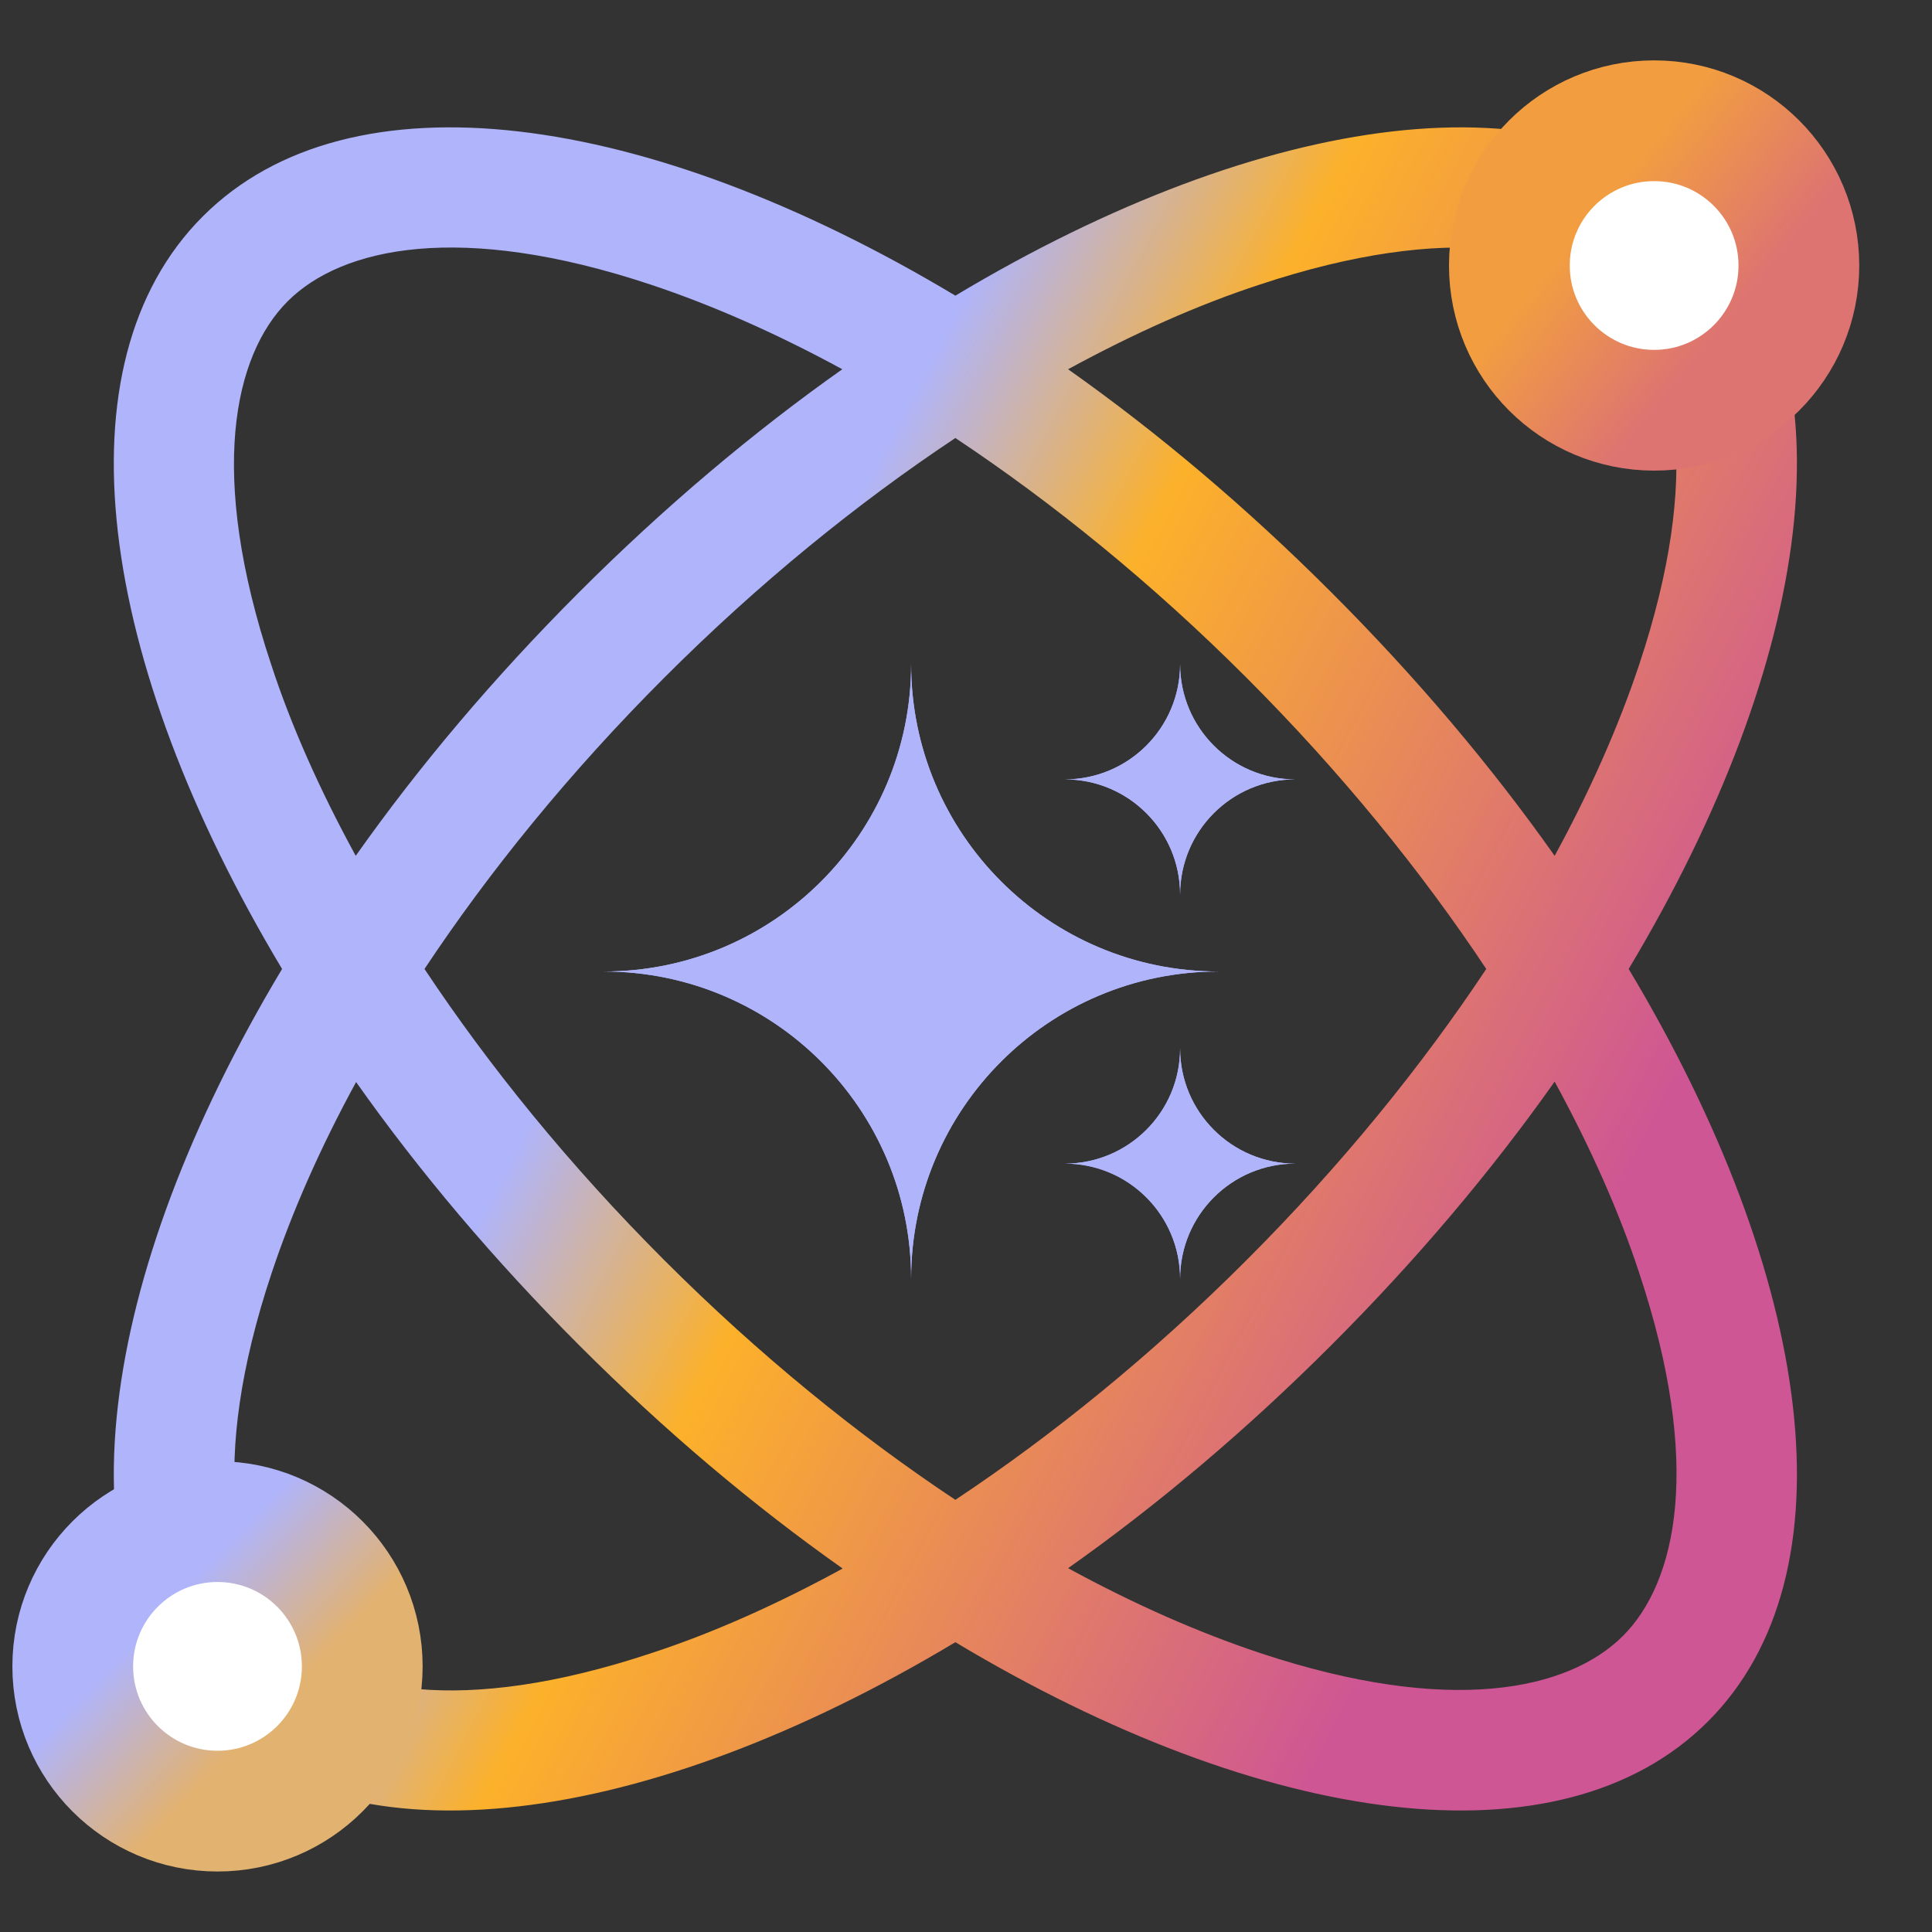 <svg width="32" height="32" viewBox="0 0 32 32" fill="none" xmlns="http://www.w3.org/2000/svg">
<rect x="0" y="0" width="32" height="32" fill="#333333" stroke="none"/>
<path d="M10.789 27.381C7.628 28.432 5.668 28.009 4.772 27.107C3.876 26.204 3.446 24.244 4.498 21.089C4.834 20.081 5.301 19.017 5.898 17.922C6.944 19.403 8.182 20.871 9.595 22.284C11.007 23.697 12.476 24.935 13.957 25.98C12.862 26.578 11.798 27.051 10.789 27.381ZM3.359 3.584C0.92 6.023 1.61 10.939 4.672 16.049C1.61 21.158 0.92 26.074 3.359 28.513C5.799 30.953 10.715 30.262 15.824 27.2C20.933 30.262 25.849 30.953 28.289 28.513C30.728 26.074 30.037 21.158 26.976 16.049C30.037 10.939 30.728 6.023 28.289 3.584C25.849 1.144 20.933 1.835 15.824 4.897C10.715 1.835 5.799 1.144 3.359 3.584ZM11.001 20.871C9.427 19.297 8.101 17.66 7.031 16.049C8.101 14.437 9.433 12.794 11.001 11.226C12.569 9.657 14.212 8.326 15.824 7.255C17.436 8.326 19.079 9.657 20.647 11.226C22.215 12.794 23.547 14.437 24.617 16.049C23.547 17.66 22.215 19.303 20.647 20.871C19.079 22.44 17.436 23.771 15.824 24.842C14.212 23.771 12.569 22.44 11.001 20.871ZM9.588 9.813C8.176 11.226 6.937 12.694 5.892 14.175C5.294 13.08 4.821 12.016 4.492 11.008C3.44 7.846 3.869 5.886 4.765 4.99C5.662 4.094 7.628 3.665 10.783 4.716C11.791 5.052 12.855 5.519 13.951 6.116C12.47 7.162 11.001 8.4 9.588 9.813ZM22.053 9.813C20.641 8.4 19.172 7.162 17.691 6.116C18.786 5.519 19.85 5.046 20.858 4.716C24.02 3.665 25.98 4.094 26.876 4.99C27.772 5.886 28.202 7.853 27.15 11.008C26.814 12.016 26.347 13.08 25.75 14.175C24.704 12.694 23.466 11.226 22.053 9.813ZM22.053 22.278C23.466 20.865 24.704 19.396 25.75 17.915C26.347 19.011 26.82 20.075 27.15 21.083C28.202 24.244 27.778 26.204 26.876 27.101C25.974 27.997 24.014 28.426 20.858 27.375C19.85 27.038 18.786 26.572 17.691 25.974C19.172 24.929 20.641 23.69 22.053 22.278Z" fill="url(#paint0_linear_3401_5284)"/>
<path d="M27.398 6.795C28.722 6.795 29.795 5.722 29.795 4.398C29.795 3.073 28.722 2 27.398 2C26.073 2 25 3.073 25 4.398C25 5.722 26.073 6.795 27.398 6.795Z" fill="white" stroke="url(#paint1_linear_3401_5284)" stroke-width="2"/>
<path d="M3.603 29.998C4.927 29.998 6 28.925 6 27.601C6 26.276 4.927 25.203 3.603 25.203C2.278 25.203 1.205 26.276 1.205 27.601C1.205 28.925 2.278 29.998 3.603 29.998Z" fill="white" stroke="url(#paint2_linear_3401_5284)" stroke-width="2"/>
<path d="M15.091 11C15.091 13.811 17.37 16.091 20.182 16.091C17.37 16.091 15.091 18.37 15.091 21.182C15.091 18.37 12.811 16.091 10 16.091C12.811 16.091 15.091 13.811 15.091 11Z" fill="#AFB4FB"/>
<path d="M19.546 11C19.546 12.054 20.4 12.909 21.454 12.909C20.4 12.909 19.546 13.764 19.546 14.818C19.546 13.764 18.691 12.909 17.636 12.909C18.691 12.909 19.546 12.054 19.546 11Z" fill="#AFB4FB"/>
<path d="M19.546 17.364C19.546 18.418 20.4 19.273 21.454 19.273C20.4 19.273 19.546 20.128 19.546 21.182C19.546 20.128 18.691 19.273 17.636 19.273C18.691 19.273 19.546 18.418 19.546 17.364Z" fill="#AFB4FB"/>
<path d="M15.091 11C15.091 13.811 17.37 16.091 20.182 16.091C17.37 16.091 15.091 18.37 15.091 21.182C15.091 18.37 12.811 16.091 10 16.091C12.811 16.091 15.091 13.811 15.091 11Z" fill="#AFB4FB"/>
<path d="M19.546 11C19.546 12.054 20.4 12.909 21.454 12.909C20.4 12.909 19.546 13.764 19.546 14.818C19.546 13.764 18.691 12.909 17.636 12.909C18.691 12.909 19.546 12.054 19.546 11Z" fill="#AFB4FB"/>
<path d="M19.546 17.364C19.546 18.418 20.4 19.273 21.454 19.273C20.4 19.273 19.546 20.128 19.546 21.182C19.546 20.128 18.691 19.273 17.636 19.273C18.691 19.273 19.546 18.418 19.546 17.364Z" fill="#AFB4FB"/>
<defs>
<linearGradient id="paint0_linear_3401_5284" x1="10.403" y1="7.337" x2="28.418" y2="16.799" gradientUnits="userSpaceOnUse">
<stop offset="0.185" stop-color="#AFB4FB"/>
<stop offset="0.41" stop-color="#FCB12A"/>
<stop offset="1" stop-color="#CE5694"/>
</linearGradient>
<linearGradient id="paint1_linear_3401_5284" x1="25.323" y1="3.924" x2="27.981" y2="6.084" gradientUnits="userSpaceOnUse">
<stop offset="0.16" stop-color="#F29E40"/>
<stop offset="1" stop-color="#DD7471"/>
</linearGradient>
<linearGradient id="paint2_linear_3401_5284" x1="3.243" y1="25.292" x2="5.858" y2="27.78" gradientUnits="userSpaceOnUse">
<stop offset="0.15" stop-color="#AFB4FB"/>
<stop offset="0.83" stop-color="#E2B271"/>
</linearGradient>
</defs>
</svg>
